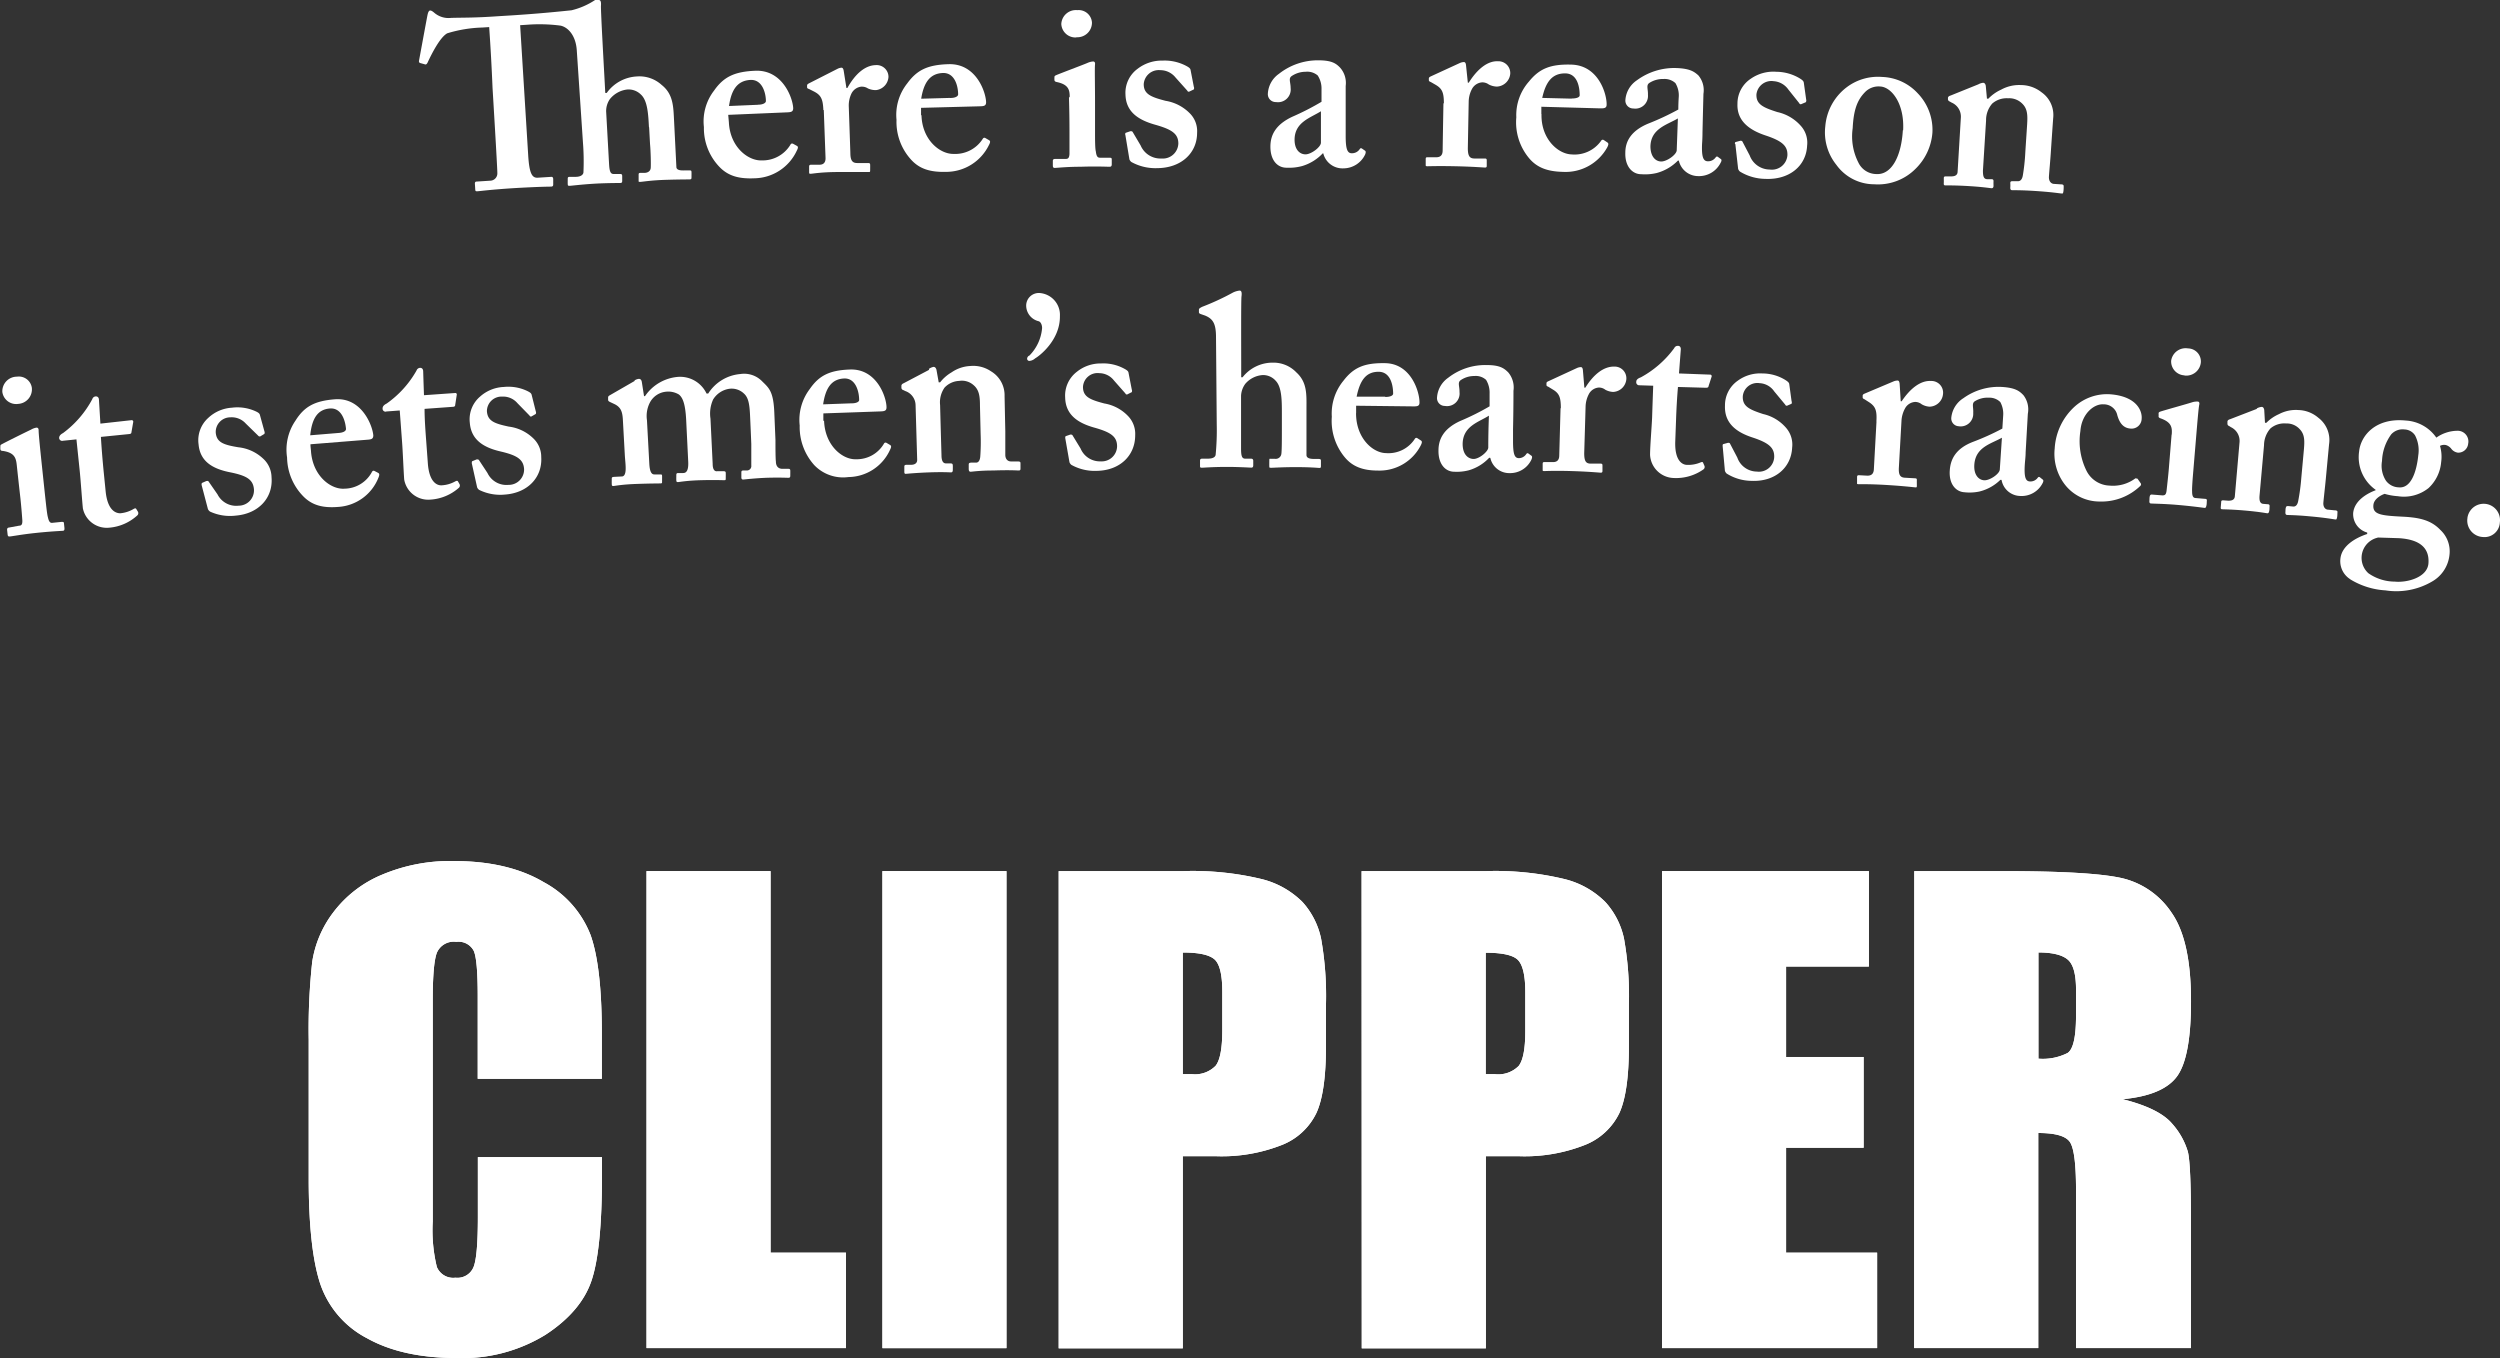 <svg xmlns="http://www.w3.org/2000/svg" viewBox="0 0 342.41 186.01"><rect x="0" y="0" width="342.41" height="186.01" fill="#333333" stroke="none"/><defs><style>.cls-1{fill:#fff;}</style></defs><title>ttl_mv</title><g id="レイヤー_2" data-name="レイヤー 2"><g id="TEXT"><path class="cls-1" d="M82.43,147.76h-17V136.4q0-5-.55-6.18A2.34,2.34,0,0,0,62.5,129a2.51,2.51,0,0,0-2.67,1.5q-.56,1.49-.56,6.45v30.35a21.29,21.29,0,0,0,.56,6.22A2.42,2.42,0,0,0,62.38,175a2.38,2.38,0,0,0,2.48-1.46q.59-1.46.59-6.84v-8.21h17V161q0,10.14-1.43,14.39t-6.33,7.44A21.68,21.68,0,0,1,62.58,186q-7.47,0-12.31-2.71a13.15,13.15,0,0,1-6.42-7.48q-1.57-4.79-1.57-14.39V142.35a85.84,85.84,0,0,1,.48-10.59,14.88,14.88,0,0,1,2.89-6.8,16.08,16.08,0,0,1,6.66-5.15,24,24,0,0,1,9.78-1.88q7.5,0,12.39,2.9a13.92,13.92,0,0,1,6.41,7.24q1.54,4.33,1.54,13.48Z"/><path class="cls-1" d="M82.43,147.76h-17V136.4q0-5-.55-6.18A2.34,2.34,0,0,0,62.5,129a2.51,2.51,0,0,0-2.67,1.5q-.56,1.49-.56,6.45v30.35a21.29,21.29,0,0,0,.56,6.22A2.42,2.42,0,0,0,62.38,175a2.38,2.38,0,0,0,2.48-1.46q.59-1.46.59-6.84v-8.21h17V161q0,10.14-1.43,14.39t-6.33,7.44A21.68,21.68,0,0,1,62.58,186q-7.47,0-12.31-2.71a13.15,13.15,0,0,1-6.42-7.48q-1.57-4.79-1.57-14.39V142.35a85.84,85.84,0,0,1,.48-10.59,14.88,14.88,0,0,1,2.89-6.8,16.08,16.08,0,0,1,6.66-5.15,24,24,0,0,1,9.78-1.88q7.5,0,12.39,2.9a13.92,13.92,0,0,1,6.41,7.24q1.54,4.33,1.54,13.48Z"/><polygon class="cls-1" points="105.54 119.31 105.54 171.57 115.87 171.57 115.87 184.64 88.55 184.64 88.55 119.31 105.54 119.31"/><polygon class="cls-1" points="105.54 119.31 105.54 171.57 115.87 171.57 115.87 184.64 88.55 184.64 88.55 119.31 105.54 119.31"/><rect class="cls-1" x="120.86" y="119.31" width="16.99" height="65.34"/><rect class="cls-1" x="120.86" y="119.31" width="16.99" height="65.34"/><path class="cls-1" d="M145,119.31h17.11a40.33,40.33,0,0,1,10.68,1.09,12,12,0,0,1,5.61,3.15,10.79,10.79,0,0,1,2.54,5,44.54,44.54,0,0,1,.67,9.06v5.69q0,6.26-1.3,9.12a8.82,8.82,0,0,1-4.74,4.4,22.45,22.45,0,0,1-9,1.54H162v26.31H145Zm17,11.18v16.63c.49,0,.9,0,1.25,0a3.94,3.94,0,0,0,3.25-1.15q.9-1.15.91-4.79v-5.36q0-3.35-1-4.36c-.7-.67-2.15-1-4.36-1"/><path class="cls-1" d="M145,119.31h17.11a40.33,40.33,0,0,1,10.68,1.09,12,12,0,0,1,5.61,3.15,10.79,10.79,0,0,1,2.54,5,44.54,44.54,0,0,1,.67,9.06v5.69q0,6.26-1.3,9.12a8.82,8.82,0,0,1-4.74,4.4,22.45,22.45,0,0,1-9,1.54H162v26.31H145Zm17,11.18v16.63c.49,0,.9,0,1.25,0a3.94,3.94,0,0,0,3.25-1.15q.9-1.15.91-4.79v-5.36q0-3.35-1-4.36c-.7-.67-2.15-1-4.36-1"/><path class="cls-1" d="M186.49,119.31H203.6a40.33,40.33,0,0,1,10.67,1.09,11.92,11.92,0,0,1,5.61,3.15,10.75,10.75,0,0,1,2.55,5,44.54,44.54,0,0,1,.67,9.06v5.69q0,6.26-1.29,9.12a8.83,8.83,0,0,1-4.74,4.4,22.46,22.46,0,0,1-9,1.54h-4.56v26.31h-17Zm17,11.18v16.63c.49,0,.9,0,1.25,0A3.93,3.93,0,0,0,208,146q.91-1.15.91-4.79v-5.36c0-2.23-.35-3.69-1-4.36s-2.16-1-4.36-1"/><path class="cls-1" d="M186.49,119.31H203.6a40.33,40.33,0,0,1,10.67,1.09,11.92,11.92,0,0,1,5.61,3.15,10.75,10.75,0,0,1,2.55,5,44.54,44.54,0,0,1,.67,9.06v5.69q0,6.26-1.29,9.12a8.83,8.83,0,0,1-4.74,4.4,22.46,22.46,0,0,1-9,1.54h-4.56v26.31h-17Zm17,11.18v16.63c.49,0,.9,0,1.25,0A3.93,3.93,0,0,0,208,146q.91-1.15.91-4.79v-5.36c0-2.23-.35-3.69-1-4.36s-2.16-1-4.36-1"/><polygon class="cls-1" points="227.64 119.31 255.97 119.31 255.97 132.38 244.63 132.38 244.63 144.77 255.25 144.77 255.25 157.2 244.63 157.2 244.63 171.57 257.1 171.57 257.1 184.64 227.64 184.64 227.64 119.31"/><polygon class="cls-1" points="227.64 119.31 255.97 119.31 255.97 132.38 244.63 132.38 244.63 144.77 255.25 144.77 255.25 157.2 244.63 157.2 244.63 171.57 257.1 171.57 257.1 184.64 227.64 184.64 227.64 119.31"/><path class="cls-1" d="M262.19,119.31h12q12,0,16.28.93a11.21,11.21,0,0,1,6.94,4.74q2.69,3.81,2.68,12.17,0,7.62-1.9,10.25t-7.47,3.15q5,1.25,6.78,3.35a10.05,10.05,0,0,1,2.16,3.85q.43,1.76.42,9.66v17.23H284.34V162.93q0-5.25-.83-6.5t-4.34-1.25v29.46h-17Zm17,11.18V145a7.5,7.5,0,0,0,4-.78c.77-.52,1.15-2.23,1.15-5.1v-3.59q0-3.11-1.11-4.08c-.74-.65-2.09-1-4.06-1"/><path class="cls-1" d="M262.19,119.31h12q12,0,16.28.93a11.21,11.21,0,0,1,6.94,4.74q2.69,3.81,2.68,12.17,0,7.62-1.9,10.25t-7.47,3.15q5,1.25,6.78,3.35a10.05,10.05,0,0,1,2.16,3.85q.43,1.76.42,9.66v17.23H284.34V162.93q0-5.25-.83-6.5t-4.34-1.25v29.46h-17Zm17,11.18V145a7.5,7.5,0,0,0,4-.78c.77-.52,1.15-2.23,1.15-5.1v-3.59q0-3.11-1.11-4.08c-.74-.65-2.09-1-4.06-1"/><path class="cls-1" d="M88.88,17.38c-.09-1.73-.19-3.6-1.09-4.42a2.39,2.39,0,0,0-1.89-.7,3.56,3.56,0,0,0-2.38,1.33,2.9,2.9,0,0,0-.5,1.67l.4,7.2c.06,1.07.21,1.39.67,1.37l.79,0c.2,0,.33,0,.34.28l0,.6c0,.2,0,.34-.24.35s-1.71,0-3.41.09c-2,.12-3.27.29-3.53.3s-.27-.05-.28-.25,0-.49,0-.73.12-.24.28-.25l.82,0c.52,0,1-.19,1.05-.6a33.28,33.28,0,0,0-.07-4.14Q79.42,13.15,79,6.92c-.12-2-1.15-3.18-2.23-3.41a22.16,22.16,0,0,0-4.6-.12l-.93.06,1.1,17.76c.15,2.53.52,3.18,1.31,3.13l1.9-.12c.13,0,.21.12.22.29l0,.7c0,.2,0,.34-.31.35s-1.38,0-4.92.2c-3.34.21-4.71.41-5.17.44-.2,0-.27,0-.28-.28l-.05-.77c0-.2.08-.27.21-.28l1.87-.12a1,1,0,0,0,1-1c0-.87-.62-11.06-.66-11.73Q67.29,7.87,67,3.71l-.93.06a18.09,18.09,0,0,0-4.81.79c-1,.54-2.14,2.82-2.69,4-.09.17-.18.31-.35.26l-.68-.19c-.14-.06-.18-.15-.15-.32.24-1.29,1.06-5.76,1.16-6.24s.22-.62.36-.63.34.11.56.3a3,3,0,0,0,2.32.71c1.8-.05,3.2,0,6.46-.23l1.79-.11c3.66-.23,6.71-.54,8.23-.7A10.12,10.12,0,0,0,81.51,0L82,0c.27,0,.35.25.31.79s.39,8.23.48,9.87l.11,2.07h.2a5.41,5.41,0,0,1,4.15-2.26,4.51,4.51,0,0,1,3.37,1.16c1.59,1.26,1.6,2.93,1.7,4.83l.32,6.4c0,.47.62.5,1.14.48l.59,0c.26,0,.33,0,.34.22s0,.49,0,.73-.05.27-.25.28-1.25,0-3.25.06-3.14.26-3.47.28-.27-.05-.27-.22l0-.8c0-.13.05-.2.22-.21l.56,0c.39,0,.85-.18.88-.71s0-2.2-.1-3.27l-.12-2.23"/><path class="cls-1" d="M99.83,16.75c.16,3.4,2.64,5.3,4.51,5.22a4.45,4.45,0,0,0,3.89-2.1c.12-.24.25-.24.39-.18l.51.28c.17.09.24.22,0,.67a6.52,6.52,0,0,1-5.82,3.78c-2.1.09-3.59-.31-4.8-1.59a7.64,7.64,0,0,1-2.1-5.42,6.91,6.91,0,0,1,1.39-5c1.3-1.86,2.76-2.6,5.64-2.72,3.77-.16,5.15,3.77,5.2,5.13,0,.5-.3.55-.9.57l-8,.34Zm4-2.41c.69,0,1.08-.25,1.07-.51,0-1-.45-3-2.17-2.88s-2.56,1.31-2.88,3.57l4-.17"/><path class="cls-1" d="M112.77,15.06c-.06-1.53-.34-2.06-1.35-2.56l-.61-.31c-.2-.06-.27-.12-.27-.26v-.2c0-.13.05-.2.25-.31l3.93-2a1.52,1.52,0,0,1,.52-.15c.2,0,.27.19.31.39l.38,2.39h.13c1.06-1.91,2.41-3.09,3.86-3.13a1.62,1.62,0,0,1,1.77,1.61A1.93,1.93,0,0,1,120,12.34a2.52,2.52,0,0,1-1.13-.23,1.51,1.51,0,0,0-.93-.24,1.72,1.72,0,0,0-1.35,1,3.81,3.81,0,0,0-.34,1.65q.11,3.22.22,6.44c0,1.07.31,1.39,1,1.37l1.44,0c.19,0,.26.06.27.22s0,.51,0,.77-.05.24-.22.24-1.68,0-4.07,0-3.57.23-3.83.24-.23-.06-.24-.23l0-.73c0-.2.05-.27.28-.28l1.15,0c.53,0,.84-.3.82-.93l-.24-6.54"/><path class="cls-1" d="M126.21,15.79c.1,3.4,2.55,5.34,4.42,5.29a4.45,4.45,0,0,0,3.93-2c.13-.24.26-.24.39-.18l.5.29c.17.1.24.23,0,.67a6.52,6.52,0,0,1-5.89,3.68c-2.1.05-3.59-.37-4.77-1.67a7.65,7.65,0,0,1-2-5.45,6.94,6.94,0,0,1,1.47-5c1.34-1.84,2.8-2.55,5.68-2.63,3.78-.1,5.09,3.85,5.12,5.22,0,.5-.32.54-.91.55l-8,.21q0,.52,0,1m4-2.35c.7,0,1.08-.23,1.08-.5,0-1-.4-3-2.12-2.92s-2.58,1.27-2.94,3.52l4-.11"/><path class="cls-1" d="M146.51,13.24c0-1-.23-1.67-1.75-2-.3-.06-.33-.16-.34-.3s0-.24,0-.37.06-.2.23-.27c.46-.21,3.72-1.43,4.27-1.67a2.29,2.29,0,0,1,.79-.21c.2,0,.3.13.27.4-.06.53,0,2.67,0,5.44q0,1.8,0,3.61c0,1.27,0,2.47.11,2.87.07.6.21.86.54.86l1.31,0c.27,0,.33.06.33.23v.67c0,.2-.06.33-.26.34s-1.77-.08-4,0c-1.9,0-3.15.15-3.54.16-.17,0-.27-.06-.27-.33s0-.42,0-.63.13-.27.32-.27l1.44,0c.33,0,.49-.14.52-.68,0-1,0-2.07,0-3q0-2.35-.07-4.7m1-8.26a1.94,1.94,0,0,1-2.05-1.84,2,2,0,0,1,2.2-1.9,1.82,1.82,0,0,1,2,1.71,2,2,0,0,1-2.13,2"/><path class="cls-1" d="M154.11,18.45c0-.13,0-.23.1-.27l.62-.21c.13,0,.23,0,.3.1l1.1,1.86a2.94,2.94,0,0,0,2.84,1.78,2.13,2.13,0,0,0,2.32-2.05c0-1.33-.87-1.93-3.18-2.58s-4-1.76-4.06-4.13a4.07,4.07,0,0,1,1.65-3.52,5.41,5.41,0,0,1,3.43-1.13,6.32,6.32,0,0,1,3.21.71c.5.26.6.4.63.6l.44,2.27a.46.46,0,0,1,0,.37l-.63.3a.2.2,0,0,1-.26-.13L161,10.61a2.67,2.67,0,0,0-2.09-1,2.06,2.06,0,0,0-2.26,1.92c0,1.37,1,1.76,3,2.28a6,6,0,0,1,3.31,1.71,3.44,3.44,0,0,1,1,2.67c0,2.8-2.21,4.82-5.45,4.84a6.82,6.82,0,0,1-3.55-.84.85.85,0,0,1-.27-.36l-.56-3.37"/><path class="cls-1" d="M181.22,20.95a6.39,6.39,0,0,1-2.86,1.79,6.81,6.81,0,0,1-2.1.23C175,23,174,22,174,20.09c0-1.54.66-3,3-4.1a35.3,35.3,0,0,0,4-2.05q0-.87,0-1.73a3.26,3.26,0,0,0-.52-1.87,2.19,2.19,0,0,0-1.65-.51,3.41,3.41,0,0,0-1.92.59c-.47.33-.14.83-.14,1.63a1.74,1.74,0,0,1-2,1.93,1.08,1.08,0,0,1-1.12-1.14,3.54,3.54,0,0,1,1.52-2.73,8.62,8.62,0,0,1,5.37-1.85c1.85,0,2.44.42,3,1a3.15,3.15,0,0,1,.77,2.51q0,2.64,0,5.28c0,.53,0,1.07,0,1.6,0,1.8.24,2.34.83,2.34a1.26,1.26,0,0,0,1.06-.52c.13-.2.2-.2.33-.13l.39.27c.13.07.19.2.06.54a3.31,3.31,0,0,1-3,1.91,2.71,2.71,0,0,1-2.74-2.06h-.13m-.16-5.78c-1.46.93-3.63,1.49-3.64,3.92,0,1.37.72,2,1.5,2s2.1-1,2.11-1.59q0-2.19,0-4.37"/><path class="cls-1" d="M197.76,14.19c0-1.54-.23-2.07-1.21-2.62l-.59-.34c-.2-.07-.26-.14-.26-.27v-.2c0-.13.07-.2.27-.3l4-1.84a1.52,1.52,0,0,1,.53-.12c.2,0,.26.2.29.41l.25,2.41h.13c1.16-1.85,2.57-3,4-2.93a1.62,1.62,0,0,1,1.68,1.71,1.93,1.93,0,0,1-1.82,1.76,2.54,2.54,0,0,1-1.12-.29,1.51,1.51,0,0,0-.92-.29,1.72,1.72,0,0,0-1.4.94,3.82,3.82,0,0,0-.43,1.63q-.06,3.22-.12,6.44c0,1.07.24,1.41.89,1.42l1.44,0c.2,0,.26.07.26.24l0,.77c0,.17-.07.23-.23.23s-1.67-.13-4.06-.18-3.58,0-3.84,0-.23-.07-.23-.24,0-.49,0-.73.07-.27.3-.26l1.15,0c.52,0,.86-.25.87-.89q.05-3.27.11-6.54"/><path class="cls-1" d="M211.13,15.63c-.08,3.4,2.27,5.47,4.13,5.52a4.45,4.45,0,0,0,4-1.82c.14-.23.27-.22.4-.15l.48.32c.16.11.22.24,0,.67a6.52,6.52,0,0,1-6.07,3.37c-2.1-.05-3.56-.56-4.68-1.92a7.66,7.66,0,0,1-1.71-5.55,6.94,6.94,0,0,1,1.73-4.9c1.43-1.77,2.94-2.4,5.81-2.32,3.77.1,4.87,4.11,4.83,5.48,0,.5-.35.52-.94.51l-8-.22c0,.34,0,.69,0,1m4.15-2.13c.69,0,1.1-.17,1.1-.44,0-1-.25-3-2-3s-2.64,1.13-3.13,3.36l4,.1"/><path class="cls-1" d="M229.81,22a6.39,6.39,0,0,1-2.92,1.7,6.84,6.84,0,0,1-2.11.16c-1.21,0-2.23-1.07-2.17-2.94,0-1.53.75-3,3.16-4A35.55,35.55,0,0,0,229.87,15q0-.87.06-1.73a3.26,3.26,0,0,0-.46-1.89,2.19,2.19,0,0,0-1.63-.56,3.42,3.42,0,0,0-1.94.54c-.47.32-.16.83-.19,1.63a1.74,1.74,0,0,1-2,1.87,1.08,1.08,0,0,1-1.09-1.17A3.55,3.55,0,0,1,224.19,11a8.64,8.64,0,0,1,5.42-1.68c1.85.07,2.43.49,3,1a3.14,3.14,0,0,1,.7,2.53q-.07,2.64-.13,5.27,0,.8-.06,1.6c-.07,1.8.17,2.34.76,2.37a1.26,1.26,0,0,0,1.07-.49c.14-.19.21-.19.33-.12l.38.28c.13.07.19.21,0,.54a3.3,3.3,0,0,1-3.09,1.82A2.72,2.72,0,0,1,229.94,22h-.13m0-5.78c-1.48.88-3.68,1.37-3.76,3.81,0,1.37.66,2.06,1.44,2.09s2.13-.93,2.16-1.53q.08-2.18.16-4.37"/><path class="cls-1" d="M237.62,19.71c0-.13,0-.23.11-.26l.63-.17c.13,0,.23,0,.29.11l1,1.91a2.94,2.94,0,0,0,2.74,1.92,2.13,2.13,0,0,0,2.42-1.93c.06-1.33-.77-2-3-2.74s-3.94-2-3.84-4.34a4.07,4.07,0,0,1,1.83-3.43,5.41,5.41,0,0,1,3.49-.95,6.33,6.33,0,0,1,3.17.88c.48.29.57.43.6.63l.32,2.29a.45.45,0,0,1-.05.37l-.64.27a.21.21,0,0,1-.26-.14l-1.5-1.88a2.67,2.67,0,0,0-2-1.13,2.06,2.06,0,0,0-2.36,1.8c-.06,1.37.92,1.81,2.87,2.43a6,6,0,0,1,3.21,1.89,3.44,3.44,0,0,1,.86,2.71c-.13,2.8-2.46,4.69-5.7,4.55a6.83,6.83,0,0,1-3.5-1,.84.84,0,0,1-.25-.38l-.38-3.39"/><path class="cls-1" d="M262.67,12.79a7.21,7.21,0,0,1,2,5.4,7.75,7.75,0,0,1-2.33,4.95,7.25,7.25,0,0,1-5.64,2.1,6.39,6.39,0,0,1-5.19-2.67A7.09,7.09,0,0,1,250,17.3a7.45,7.45,0,0,1,3-5.4,7.09,7.09,0,0,1,4.78-1.36,6.93,6.93,0,0,1,4.88,2.24m-2,5.07c.2-3.67-1.59-5.91-3.11-6a2.58,2.58,0,0,0-2.13.79c-1.08,1.11-1.55,2.49-1.67,4.93a7.88,7.88,0,0,0,.78,4.69A2.75,2.75,0,0,0,257,23.84c2.16.12,3.43-2.59,3.62-6"/><path class="cls-1" d="M270.93,11.57a1.7,1.7,0,0,1,.68-.23c.2,0,.32.15.37.42l.16,1.75h.2a5.61,5.61,0,0,1,1.74-1.23,5.11,5.11,0,0,1,2.69-.63,4.56,4.56,0,0,1,2.86,1,3.79,3.79,0,0,1,1.58,3.55q-.17,2.4-.33,4.8c-.07,1.07-.21,2.53-.25,3.19s.33,1,.72,1l.92.06c.3,0,.38.09.38.26s0,.51-.05.77-.08.23-.28.22-1.24-.19-3.53-.34c-2-.13-3-.1-3.21-.11s-.26-.15-.24-.42,0-.38,0-.57.08-.26.41-.24l.65,0c.26,0,.54-.17.65-.76a27.07,27.07,0,0,0,.34-3.12c.08-1.28.17-2.55.25-3.83s.08-2.2-.67-2.92a2.51,2.51,0,0,0-1.94-.73,3,3,0,0,0-2.17.73,3.43,3.43,0,0,0-.84,2.32l-.43,6.86c0,.73.09,1.14.55,1.17l.59,0c.26,0,.32.09.31.32s0,.4,0,.6-.09.33-.28.32-1.11-.17-3.07-.29-3.08-.09-3.28-.1-.19-.15-.18-.35,0-.42,0-.63.08-.26.34-.25l.66,0c.39,0,.86-.08.89-.61l.45-7.5a2.09,2.09,0,0,0-1.27-2l-.26-.15a.34.34,0,0,1-.24-.35V13.4c0-.13.15-.26.35-.31l3.74-1.51"/><path class="cls-1" d="M2.29,63.64c-.11-1-.37-1.64-1.89-1.88-.3,0-.34-.13-.35-.26s0-.24,0-.36,0-.21.19-.29c.43-.25,3.48-1.76,4-2a2.17,2.17,0,0,1,.75-.28c.19,0,.3.1.3.37,0,.54.22,2.66.51,5.42q.19,1.79.38,3.59c.14,1.26.26,2.46.37,2.85.13.59.28.84.6.81l1.27-.13c.26,0,.32,0,.34.2l.07.66c0,.2,0,.34-.22.36s-1.73.08-3.86.31c-1.85.2-3,.43-3.42.47-.16,0-.26,0-.29-.3l-.07-.63c0-.2.1-.28.29-.3L2.62,72c.32,0,.46-.18.44-.72-.07-1-.16-2.06-.26-3Q2.54,66,2.29,63.64m.2-8.32A1.91,1.91,0,0,1,.32,53.68a2,2,0,0,1,2-2.09A1.8,1.8,0,0,1,4.36,53.1a2,2,0,0,1-1.88,2.22"/><path class="cls-1" d="M8.59,60.38A.42.42,0,0,1,8.1,60c0-.27.15-.48.54-.69a13.89,13.89,0,0,0,4-4.64.53.53,0,0,1,.48-.38c.26,0,.41.16.43.43l.2,3.3L18,57.55a.21.21,0,0,1,.25.24L18,59.22c0,.14-.11.21-.3.23l-3.88.39c.08,1.4.21,3,.35,4.46l.3,3c.26,2.59,1.37,3,2,3a4.32,4.32,0,0,0,1.81-.58c.21-.12.31-.13.39,0l.23.38a.42.42,0,0,1-.08.48A6.49,6.49,0,0,1,15,72.27a3.34,3.34,0,0,1-3.65-2.65c-.12-1.2-.3-3.86-.43-5.12l-.45-4.32-1.86.19"/><path class="cls-1" d="M27.61,66.42c0-.13,0-.23.07-.28l.59-.26c.12,0,.22-.05.3.07l1.22,1.76a2.87,2.87,0,0,0,2.9,1.55A2.1,2.1,0,0,0,34.78,67c-.12-1.33-1-1.86-3.3-2.32s-4.07-1.44-4.28-3.8a4.11,4.11,0,0,1,1.32-3.64,5.19,5.19,0,0,1,3.24-1.4,6,6,0,0,1,3.18.46c.5.22.61.35.66.54l.61,2.22a.45.45,0,0,1,0,.37l-.58.35c-.09,0-.19,0-.27-.11l-1.7-1.66a2.58,2.58,0,0,0-2.11-.85,2,2,0,0,0-2,2.1c.12,1.36,1.12,1.67,3.09,2A5.83,5.83,0,0,1,36,62.78a3.51,3.51,0,0,1,1.19,2.58c.24,2.8-1.75,5-4.9,5.26a6.52,6.52,0,0,1-3.52-.55.84.84,0,0,1-.29-.34Z"/><path class="cls-1" d="M42.6,61.88c.28,3.39,2.78,5.2,4.6,5.05a4.31,4.31,0,0,0,3.71-2.23c.11-.24.24-.25.37-.2l.5.26c.17.09.24.22.05.67a6.34,6.34,0,0,1-5.52,4c-2,.16-3.51-.18-4.74-1.42a7.77,7.77,0,0,1-2.25-5.34,7.05,7.05,0,0,1,1.15-5.06c1.2-1.91,2.59-2.7,5.39-2.92,3.67-.29,5.16,3.58,5.27,4.94,0,.5-.28.56-.86.6l-7.75.62c0,.34.06.69.08,1m3.79-2.55c.68-.05,1-.28,1-.55-.08-1-.55-2.94-2.23-2.8s-2.44,1.4-2.67,3.67l3.88-.32"/><path class="cls-1" d="M52.88,56.38a.41.41,0,0,1-.48-.43c0-.27.16-.48.56-.68a13.85,13.85,0,0,0,4.09-4.52.54.54,0,0,1,.49-.37c.26,0,.4.17.42.44q.05,1.65.11,3.31l4.25-.3a.2.2,0,0,1,.24.25l-.22,1.42c0,.14-.11.21-.31.22L58.15,56c0,1.4.12,3,.23,4.47q.11,1.5.22,3c.19,2.6,1.28,3.05,1.92,3a4.27,4.27,0,0,0,1.82-.53c.22-.11.31-.12.39,0l.22.39a.42.42,0,0,1-.1.48,6.49,6.49,0,0,1-3.92,1.62,3.34,3.34,0,0,1-3.57-2.75c-.09-1.2-.19-3.87-.29-5.13q-.16-2.16-.32-4.33l-1.86.14"/><path class="cls-1" d="M64.62,63.43c0-.13,0-.23.08-.27l.59-.24c.13,0,.22,0,.3.08l1.18,1.79a2.87,2.87,0,0,0,2.87,1.62,2.1,2.1,0,0,0,2.14-2.18c-.09-1.33-1-1.88-3.24-2.4s-4-1.54-4.19-3.9a4.09,4.09,0,0,1,1.4-3.61A5.19,5.19,0,0,1,69,53a6,6,0,0,1,3.17.53c.5.24.6.36.65.56l.56,2.24a.46.46,0,0,1,0,.37l-.59.34a.2.2,0,0,1-.26-.12l-1.66-1.7a2.58,2.58,0,0,0-2.09-.9,2,2,0,0,0-2.09,2c.09,1.37,1.08,1.7,3,2.11A5.83,5.83,0,0,1,73,60a3.49,3.49,0,0,1,1.13,2.6c.17,2.8-1.87,4.93-5,5.14a6.52,6.52,0,0,1-3.5-.64.81.81,0,0,1-.28-.35l-.74-3.33"/><path class="cls-1" d="M86.87,52.13a1.39,1.39,0,0,1,.63-.24c.19,0,.36.11.41.45l.3,1.92h.13a6.06,6.06,0,0,1,4.51-2.64,4,4,0,0,1,3.92,2.28H97a5.79,5.79,0,0,1,4.39-2.67,3.44,3.44,0,0,1,3,1c.91.9,1.54,1.34,1.66,4.24q.08,1.9.16,3.8c0,.93,0,2.54.06,2.94,0,.73.42,1,.87,1l.83,0c.19,0,.26.06.27.22s0,.47,0,.7-.05.3-.24.31-1.09-.06-3.07,0c-1.79.08-2.93.23-3.12.24s-.26-.09-.27-.26l0-.7c0-.2.05-.27.24-.28l.51,0a.61.61,0,0,0,.61-.7c0-.74,0-1.94,0-2.94q-.08-2-.17-3.9c-.07-1.6-.24-2.46-.84-3a2.43,2.43,0,0,0-2-.65,3.13,3.13,0,0,0-2.22,1.47,4.66,4.66,0,0,0-.36,2.62q.15,3.1.3,6.2c0,.73.24,1.06.63,1l.83,0c.25,0,.32.05.33.22s0,.49,0,.73,0,.27-.18.28-1.09-.05-3.13,0-3,.25-3.22.26-.23-.09-.24-.26,0-.42,0-.63,0-.34.24-.35l.7,0c.45,0,.75-.37.69-1.57q-.14-2.85-.28-5.7c-.12-2.4-.54-3.11-1-3.49a2.84,2.84,0,0,0-1.76-.38A2.79,2.79,0,0,0,89,55.16a4,4,0,0,0-.39,2.39l.32,5.93c.06,1.2.34,1.52.72,1.5l.7,0c.26,0,.32,0,.33.18s0,.51,0,.77,0,.27-.24.28-1.16,0-3.2.07-2.93.26-3.18.28-.26-.05-.27-.29,0-.47,0-.7.11-.24.37-.26l1-.05c.32,0,.5-.3.53-.9s-.07-1.33-.11-2l-.27-4.9c-.06-1.07-.28-1.66-1.08-2.08l-.7-.33c-.17-.09-.23-.15-.24-.29l0-.33c0-.13.09-.21.21-.28l3.47-2"/><path class="cls-1" d="M112.87,57.65c.13,3.4,2.54,5.32,4.36,5.25a4.3,4.3,0,0,0,3.8-2.07c.12-.24.25-.24.38-.18l.49.29c.16.09.23.23,0,.67a6.34,6.34,0,0,1-5.7,3.73,5.45,5.45,0,0,1-4.67-1.63,7.78,7.78,0,0,1-2-5.43,7,7,0,0,1,1.38-5c1.28-1.85,2.71-2.57,5.51-2.67,3.68-.13,5,3.81,5,5.18,0,.5-.31.54-.88.56l-7.77.27c0,.34,0,.69,0,1m3.9-2.38c.67,0,1.05-.24,1-.5,0-1-.42-3-2.1-2.9s-2.5,1.29-2.83,3.54l3.89-.14"/><path class="cls-1" d="M127.22,50.53a1.65,1.65,0,0,1,.64-.28c.19,0,.32.12.4.39l.31,1.73h.19A5.53,5.53,0,0,1,130.33,51a4.92,4.92,0,0,1,2.56-.87,4.33,4.33,0,0,1,2.85.73,3.81,3.81,0,0,1,1.85,3.4l.1,4.81c0,1.07,0,2.54,0,3.21s.4.93.79.92l.9,0c.29,0,.39.06.39.23l0,.77c0,.17-.06.24-.25.24s-1.22-.08-3.45,0c-1.92,0-2.94.17-3.13.17s-.26-.13-.26-.4,0-.38,0-.57.06-.27.38-.28l.64,0c.26,0,.5-.21.56-.81a28.09,28.09,0,0,0,.05-3.14l-.09-3.84c0-1.33-.12-2.2-.91-2.85a2.4,2.4,0,0,0-1.94-.55,2.91,2.91,0,0,0-2,.92,3.51,3.51,0,0,0-.61,2.39q.09,3.44.19,6.87c0,.73.19,1.13.64,1.12h.58c.25,0,.32.06.33.29s0,.4,0,.6-.05.34-.25.34-1.09-.07-3,0-3,.19-3.19.2-.2-.13-.2-.33l0-.63c0-.2.05-.27.31-.28l.64,0c.38,0,.83-.16.81-.69q-.11-3.75-.22-7.51a2.08,2.08,0,0,0-1.41-1.9l-.26-.13a.34.34,0,0,1-.27-.33v-.27c0-.13.12-.27.31-.34l3.49-1.84"/><path class="cls-1" d="M142.27,44a2.22,2.22,0,0,1-1.72-2.1,1.73,1.73,0,0,1,1.78-1.77,3,3,0,0,1,2.84,3.15c.05,3.34-2.88,5.53-3.39,5.8a1.32,1.32,0,0,1-.77.35.3.3,0,0,1-.33-.26.48.48,0,0,1,.31-.47,6.06,6.06,0,0,0,1.74-3.77c0-.47-.21-.86-.47-.93"/><path class="cls-1" d="M145.9,60c0-.13,0-.23.09-.27l.61-.21c.13,0,.22,0,.29.09L148,61.43a2.87,2.87,0,0,0,2.78,1.76A2.1,2.1,0,0,0,153,61.13c0-1.34-.86-1.93-3.11-2.56s-3.94-1.74-4-4.11a4.1,4.1,0,0,1,1.59-3.53,5.18,5.18,0,0,1,3.34-1.15,6,6,0,0,1,3.13.7c.49.26.59.39.62.59l.44,2.27a.46.46,0,0,1,0,.37l-.61.31a.2.2,0,0,1-.26-.13l-1.57-1.78a2.57,2.57,0,0,0-2-1A2,2,0,0,0,148.33,53c0,1.37,1,1.75,2.92,2.26a5.82,5.82,0,0,1,3.23,1.7,3.51,3.51,0,0,1,1,2.66c0,2.8-2.12,4.83-5.28,4.87a6.53,6.53,0,0,1-3.46-.82.86.86,0,0,1-.26-.36Z"/><path class="cls-1" d="M175.57,56.65c0-1.74,0-3.61-.83-4.48a2.3,2.3,0,0,0-1.8-.8,3.45,3.45,0,0,0-2.38,1.2,3,3,0,0,0-.58,1.64v7.21c0,1.07.13,1.4.58,1.4h.77c.19,0,.32.07.32.3v.6c0,.2-.06.33-.26.33s-1.66-.1-3.32-.1c-2,0-3.19.11-3.45.11s-.26-.07-.26-.27v-.73c0-.17.13-.24.29-.24h.8c.51,0,1-.14,1.05-.54a34.9,34.9,0,0,0,.15-4.14q-.05-6-.1-11.92c0-1.87-.39-2.54-1.5-3l-.58-.2c-.19-.07-.26-.13-.26-.27v-.33c0-.13.06-.2.45-.4a34.23,34.23,0,0,0,4.21-1.95,2.72,2.72,0,0,1,.91-.27c.26,0,.33.27.26.8S170,48,170,49.6v2.07h.19a5.22,5.22,0,0,1,4.16-2A4.33,4.33,0,0,1,177.55,51c1.48,1.34,1.4,3,1.39,4.91v2q0,2.2,0,4.41c0,.47.57.54,1.08.54h.58c.25,0,.32.07.32.24s0,.49,0,.73-.06.27-.26.26-1.21-.11-3.16-.11-3.07.09-3.39.09-.25-.07-.26-.23,0-.53,0-.8.06-.2.22-.2h.54a.78.78,0,0,0,.89-.67c.07-.47.07-2.2.07-3.27q0-1.12,0-2.24"/><path class="cls-1" d="M185.73,56.61c0,3.4,2.29,5.43,4.11,5.45a4.3,4.3,0,0,0,3.9-1.89c.13-.23.26-.23.38-.16l.48.31c.16.1.22.24,0,.67a6.34,6.34,0,0,1-5.86,3.46c-2,0-3.48-.5-4.58-1.85a7.79,7.79,0,0,1-1.75-5.52A7.06,7.06,0,0,1,184,52.15c1.37-1.79,2.82-2.45,5.63-2.41,3.68,0,4.81,4,4.79,5.4,0,.5-.33.53-.91.52l-7.77-.09q0,.52,0,1m4-2.2c.67,0,1.06-.19,1.07-.45,0-1-.28-3-2-3s-2.55,1.18-3,3.41l3.89,0"/><path class="cls-1" d="M204,62.66a6.16,6.16,0,0,1-2.82,1.75,6.42,6.42,0,0,1-2,.2c-1.18,0-2.19-1-2.16-2.91,0-1.54.69-3,3-4.05a34,34,0,0,0,4-2c0-.58,0-1.16,0-1.74a3.36,3.36,0,0,0-.48-1.88,2.09,2.09,0,0,0-1.6-.53,3.28,3.28,0,0,0-1.88.57c-.46.33-.14.83-.16,1.63a1.72,1.72,0,0,1-2,1.9,1.07,1.07,0,0,1-1.08-1.15,3.58,3.58,0,0,1,1.53-2.71A8.26,8.26,0,0,1,203.63,50c1.81,0,2.38.45,2.94,1a3.2,3.2,0,0,1,.72,2.52q0,2.64-.06,5.27c0,.53,0,1.07,0,1.6,0,1.8.2,2.34.78,2.36a1.22,1.22,0,0,0,1-.51c.13-.2.2-.19.32-.13l.38.28c.13.07.19.2.05.54a3.22,3.22,0,0,1-3,1.87,2.65,2.65,0,0,1-2.64-2.09H204m-.07-5.78c-1.44.91-3.56,1.43-3.6,3.87,0,1.37.66,2,1.43,2.06s2.07-1,2.08-1.56q0-2.19.09-4.37"/><path class="cls-1" d="M213.78,55.95c0-1.53-.2-2.08-1.15-2.63l-.57-.35c-.19-.07-.26-.14-.25-.27v-.2c0-.13.07-.2.27-.29L216,50.4a1.47,1.47,0,0,1,.52-.12c.19,0,.26.21.28.41L217,53.1h.13c1.15-1.84,2.53-2.93,4-2.89a1.6,1.6,0,0,1,1.62,1.72,1.9,1.9,0,0,1-1.8,1.75,2.43,2.43,0,0,1-1.08-.3,1.43,1.43,0,0,0-.89-.3,1.67,1.67,0,0,0-1.38.93,3.88,3.88,0,0,0-.43,1.62q-.09,3.22-.19,6.44c0,1.07.22,1.41.85,1.43l1.4,0c.19,0,.25.07.25.24l0,.77c0,.17-.07.23-.23.23s-1.63-.15-4-.22-3.48,0-3.74,0-.22-.07-.22-.24,0-.49,0-.73.07-.27.3-.26l1.12,0c.51,0,.84-.24.85-.88q.09-3.27.18-6.54"/><path class="cls-1" d="M224.55,52.77a.41.41,0,0,1-.44-.48c0-.27.21-.46.63-.61a13.88,13.88,0,0,0,4.57-4,.53.53,0,0,1,.53-.31c.26,0,.38.22.37.48l-.25,3.3,4.25.16a.21.21,0,0,1,.22.28L234,52.92c0,.13-.14.19-.33.19L229.82,53c-.12,1.4-.21,3-.26,4.47l-.11,3c-.09,2.6.94,3.18,1.58,3.2a4.29,4.29,0,0,0,1.87-.33c.23-.09.32-.09.38.08l.18.41a.42.42,0,0,1-.15.46,6.49,6.49,0,0,1-4.07,1.18A3.34,3.34,0,0,1,226,62.3c0-1.2.23-3.86.28-5.13q.07-2.17.15-4.34l-1.87-.06"/><path class="cls-1" d="M235.94,61.08c0-.13,0-.23.11-.26l.62-.17c.13,0,.23,0,.28.11l1,1.91a2.86,2.86,0,0,0,2.67,1.92A2.1,2.1,0,0,0,243,62.65c.06-1.33-.74-2-3-2.74s-3.83-2-3.74-4.34A4.11,4.11,0,0,1,238,52.15a5.19,5.19,0,0,1,3.4-1,6,6,0,0,1,3.09.87c.47.29.56.43.58.63l.31,2.29a.46.46,0,0,1,0,.36l-.62.27c-.1,0-.19,0-.25-.15L243,53.6a2.58,2.58,0,0,0-2-1.12,2,2,0,0,0-2.3,1.8c-.06,1.37.89,1.81,2.79,2.43a5.83,5.83,0,0,1,3.13,1.88,3.48,3.48,0,0,1,.84,2.71c-.13,2.8-2.4,4.7-5.56,4.56a6.51,6.51,0,0,1-3.41-1,.88.88,0,0,1-.24-.38Z"/><path class="cls-1" d="M257,57.71c.09-1.53-.14-2.08-1.08-2.67l-.56-.36c-.19-.08-.25-.15-.24-.28v-.2c0-.13.07-.2.27-.29l4-1.69a1.5,1.5,0,0,1,.52-.1c.19,0,.24.22.27.42q.08,1.21.15,2.42h.13c1.2-1.8,2.62-2.86,4-2.78A1.6,1.6,0,0,1,266.12,54a1.9,1.9,0,0,1-1.84,1.7,2.41,2.41,0,0,1-1.08-.33,1.44,1.44,0,0,0-.88-.32,1.68,1.68,0,0,0-1.4.89,4,4,0,0,0-.48,1.61q-.18,3.22-.36,6.43c-.07,1.07.18,1.41.81,1.45l1.41.08c.19,0,.25.08.24.25s0,.51,0,.77-.08.23-.24.22-1.62-.19-4-.33-3.48-.09-3.74-.1-.22-.08-.21-.25l0-.73c0-.2.08-.26.3-.25l1.12.06c.51,0,.84-.22.88-.85l.36-6.53"/><path class="cls-1" d="M274,65.7a6.19,6.19,0,0,1-2.89,1.62,6.46,6.46,0,0,1-2.06.1c-1.18-.07-2.14-1.14-2-3,.1-1.53.82-3,3.2-3.91a34.27,34.27,0,0,0,4-1.81l.11-1.73a3.35,3.35,0,0,0-.39-1.9,2.1,2.1,0,0,0-1.58-.6,3.27,3.27,0,0,0-1.9.48c-.47.3-.18.82-.23,1.62a1.72,1.72,0,0,1-2,1.81,1.07,1.07,0,0,1-1-1.2,3.57,3.57,0,0,1,1.65-2.64A8.27,8.27,0,0,1,274.24,53c1.8.12,2.36.56,2.9,1.13a3.19,3.19,0,0,1,.6,2.55q-.15,2.63-.3,5.27c0,.53-.07,1.07-.11,1.6-.12,1.8.1,2.35.67,2.39a1.22,1.22,0,0,0,1.06-.46c.14-.19.21-.19.33-.11l.36.29c.12.07.18.21,0,.54a3.22,3.22,0,0,1-3.07,1.73,2.65,2.65,0,0,1-2.54-2.21H274m.19-5.77c-1.47.84-3.62,1.27-3.78,3.7-.09,1.36.57,2.08,1.34,2.13s2.11-.87,2.15-1.47l.29-4.36"/><path class="cls-1" d="M293.16,66.14a.28.28,0,0,1,0,.4,7.67,7.67,0,0,1-5.59,2.15,6,6,0,0,1-4.94-2.57,6.9,6.9,0,0,1-1.21-4.7,8.38,8.38,0,0,1,2.8-5.79A6.64,6.64,0,0,1,289,54c3.73.28,4.42,2.35,4.33,3.34a1.38,1.38,0,0,1-1.53,1.36c-1.09-.08-1.54-.92-1.8-1.81a1.89,1.89,0,0,0-1.89-1.51c-1.29-.1-3,1.28-3.17,3.65a9.13,9.13,0,0,0,.85,5.48,3.67,3.67,0,0,0,3.15,2,5.12,5.12,0,0,0,3.54-1l.28.05.35.5"/><path class="cls-1" d="M297.45,59.51c.08-1-.06-1.68-1.5-2.2-.28-.09-.31-.19-.3-.32s0-.24,0-.37.08-.19.25-.25c.46-.16,3.74-1.07,4.31-1.26A2.16,2.16,0,0,1,301,55c.19,0,.28.16.22.42-.11.53-.28,2.66-.51,5.42-.1,1.2-.2,2.4-.3,3.59s-.2,2.46-.17,2.87c0,.6.12.88.44.91l1.28.11c.26,0,.32.09.3.26s0,.44-.06.67-.09.33-.28.31-1.71-.24-3.85-.42c-1.84-.15-3.07-.15-3.45-.18-.16,0-.25-.09-.23-.35s0-.42.05-.63.15-.26.34-.24l1.4.11c.32,0,.49-.09.56-.62.11-1,.23-2.06.31-3q.19-2.35.38-4.69m1.76-8.13a1.91,1.91,0,0,1-1.82-2,2,2,0,0,1,2.31-1.69,1.79,1.79,0,0,1,1.76,1.89,2,2,0,0,1-2.26,1.82"/><path class="cls-1" d="M309.1,55.94a1.64,1.64,0,0,1,.67-.21c.19,0,.31.16.35.43l.1,1.75.19,0a5.49,5.49,0,0,1,1.73-1.19,4.93,4.93,0,0,1,2.64-.56,4.36,4.36,0,0,1,2.75,1.06A3.81,3.81,0,0,1,319,60.83l-.45,4.79c-.1,1.06-.27,2.52-.33,3.19s.29,1,.68,1l.89.09c.29,0,.38.1.36.27s0,.51-.07.76-.08.23-.28.21-1.2-.22-3.43-.42c-1.91-.18-2.94-.17-3.13-.19s-.24-.16-.22-.42,0-.38.05-.56.09-.26.41-.23l.64.06c.26,0,.53-.15.65-.75a27.76,27.76,0,0,0,.42-3.11l.35-3.82c.12-1.33.14-2.2-.57-2.93a2.4,2.4,0,0,0-1.87-.77,2.92,2.92,0,0,0-2.13.68,3.51,3.51,0,0,0-.88,2.3l-.61,6.85c-.07.73.06,1.14.5,1.18l.58.05c.25,0,.31.09.29.33s0,.4-.05.6-.09.33-.28.31-1.07-.2-3-.37-3-.16-3.19-.18-.18-.15-.16-.35l.05-.63c0-.2.09-.26.34-.24l.64.05c.38,0,.84-.06.89-.59l.65-7.48a2.08,2.08,0,0,0-1.18-2l-.25-.16a.33.33,0,0,1-.23-.35l0-.27c0-.13.15-.26.35-.31l3.68-1.42"/><path class="cls-1" d="M321.88,79.32a2.91,2.91,0,0,1-1.33-2.78c.17-1.79,2.08-2.88,3.67-3.4l0-.2a2.62,2.62,0,0,1-1.92-2.67c.17-1.79,2.07-2.75,3.07-3.12v-.07a5.46,5.46,0,0,1-2.26-5.22c.21-2.19,2.27-4.68,6.41-4.26a5.46,5.46,0,0,1,4.17,2.34,5.08,5.08,0,0,1,2.86-.94,1.47,1.47,0,0,1,1.5,1.77A1.36,1.36,0,0,1,336.65,62a1.38,1.38,0,0,1-.94-.57,1.43,1.43,0,0,0-.73-.48,1.22,1.22,0,0,0-.79.12,5.27,5.27,0,0,1,.16,2.23,5.48,5.48,0,0,1-1.73,3.55,5.38,5.38,0,0,1-4.21,1.11,8.28,8.28,0,0,1-1.8-.32c-.6.21-1.46.73-1.54,1.52-.13,1.33,1.08,1.45,3.89,1.6,2.43.11,4,.48,5.28,1.82A4,4,0,0,1,335.49,76a4.75,4.75,0,0,1-2.37,3.64,9.68,9.68,0,0,1-6.4,1.22,10.4,10.4,0,0,1-4.83-1.52m3.77-5.7a2.84,2.84,0,0,0-1.28,4.87A6.34,6.34,0,0,0,328,79.66c1.64.17,4.47-.55,4.61-2.51s-1-3.26-4.07-3.44l-2.88-.09m5.56-11.28a4.45,4.45,0,0,0-.44-2.7,1.79,1.79,0,0,0-1.44-.82,2.1,2.1,0,0,0-1.82.66,6.59,6.59,0,0,0-1.27,3.66,3.78,3.78,0,0,0,.54,2.7,2.25,2.25,0,0,0,1.75.91c1.66.17,2.44-2.07,2.68-4.42"/><path class="cls-1" d="M337.95,70.93a2.24,2.24,0,1,1,4.44.62,2.1,2.1,0,0,1-2.34,2,2.25,2.25,0,0,1-2.1-2.58"/></g></g></svg>
